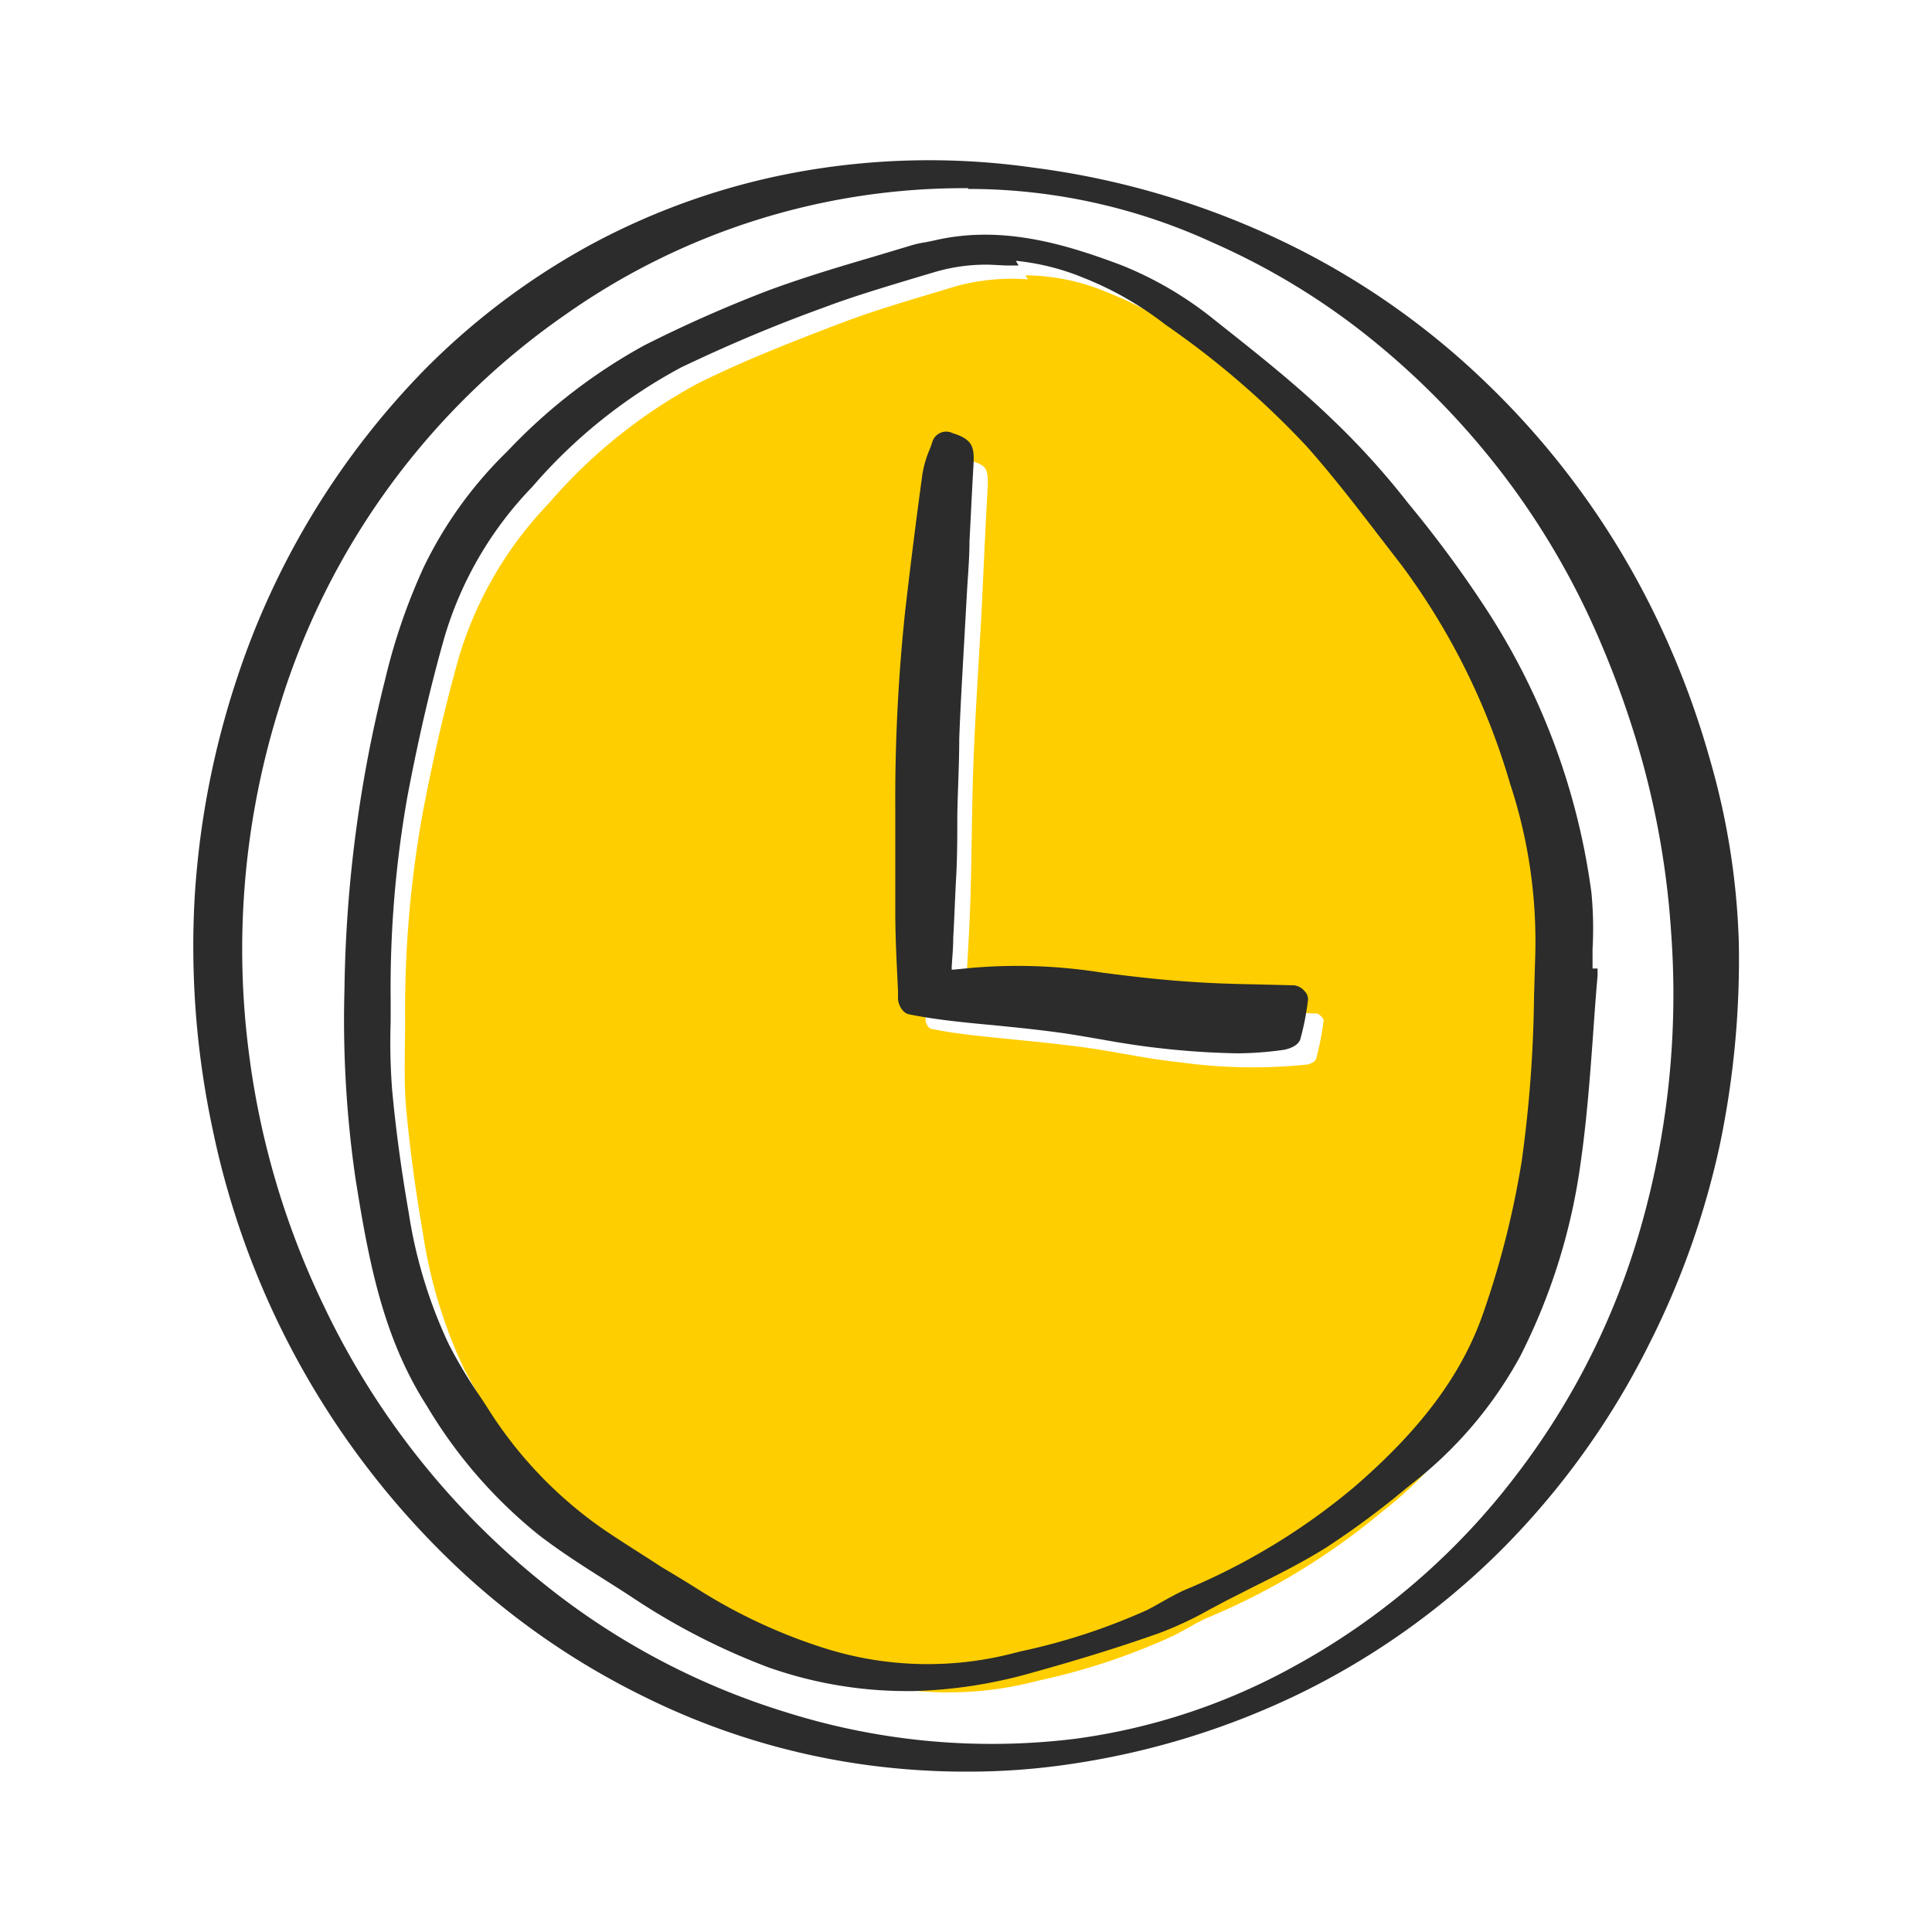 <svg id="Layer_1" data-name="Layer 1" xmlns="http://www.w3.org/2000/svg" viewBox="0 0 100 100"><defs><style>.cls-1{fill:#ffce00;}.cls-2{fill:#2b2c2b;}</style></defs><path class="cls-1" d="M53.2,14.46l-.12-.21a11.13,11.13,0,0,1,4.3.91,17.15,17.15,0,0,1,4.32,2.47A44.54,44.54,0,0,1,69.05,24c1.77,2,3.34,4.13,5,6.22A36.46,36.46,0,0,1,79.67,41.6,26.09,26.09,0,0,1,81,50.72a86.37,86.37,0,0,1-.7,10.54,46.33,46.33,0,0,1-2.06,7.94,21,21,0,0,1-6.77,9.1,34.84,34.84,0,0,1-8.89,5.4c-.66.28-1.27.69-1.92,1A33.7,33.7,0,0,1,53.7,87a18,18,0,0,1-10-.23A28.81,28.81,0,0,1,37,83.59c-1.64-1-3.35-2-5-3.1a22,22,0,0,1-5.95-6.24A34.65,34.65,0,0,1,24,70.81a25,25,0,0,1-2.1-6.92c-.37-2.13-.67-4.28-.87-6.44-.14-1.53-.06-3.09-.06-4.63a57.47,57.47,0,0,1,.89-10.64c.52-2.75,1.14-5.49,1.9-8.19a19.62,19.62,0,0,1,4.64-7.93,27.11,27.11,0,0,1,7.83-6.27c2.38-1.17,4.86-2.14,7.34-3.08,1.92-.73,3.9-1.28,5.86-1.88A10.9,10.9,0,0,1,53.2,14.46ZM50,51.73c0-.24,0-.41,0-.57.08-1.55.18-3.09.23-4.63.07-2.4.07-4.8.16-7.19.1-2.54.27-5.07.41-7.6.11-2.21.2-4.42.33-6.64,0-.8-.05-1-.82-1.23-.28-.08-.5-.05-.6.25a8.73,8.73,0,0,0-.48,1.53c-.33,2.38-.63,4.75-.9,7.13a92.69,92.69,0,0,0-.51,10.27c0,1.83-.09,3.66-.08,5.48,0,1.43.09,2.85.17,4.28,0,.16.16.42.28.44.73.15,1.48.26,2.22.34,1.8.2,3.61.35,5.4.58s3.54.64,5.32.82a27.11,27.11,0,0,0,6.43.12c.2,0,.52-.15.56-.3a14,14,0,0,0,.39-2c0-.1-.23-.34-.36-.35-1.74-.07-3.49-.07-5.23-.18S59.62,52,58,51.82a27.2,27.2,0,0,0-6.62-.23Z"/><path class="cls-2" d="M89.61,48.75a46.73,46.73,0,0,1-1,10.51A42.24,42.24,0,0,1,85,69.38,40.61,40.61,0,0,1,77.21,80.2,38.81,38.81,0,0,1,67,87.37,40.63,40.63,0,0,1,55.4,90.94a37.29,37.29,0,0,1-22-3.51,39.53,39.53,0,0,1-8.88-6.06,42.94,42.94,0,0,1-13.13-23,44.42,44.42,0,0,1-.92-11.78,43.93,43.93,0,0,1,2.18-11.35,40.81,40.81,0,0,1,3.65-8,40.22,40.22,0,0,1,6-7.81A36.16,36.16,0,0,1,41.91,9.17a37.91,37.91,0,0,1,11.55-.12,41.69,41.69,0,0,1,13.79,4.32,39.68,39.68,0,0,1,9.43,6.77,41.74,41.74,0,0,1,8.55,11.68,44.06,44.06,0,0,1,2.91,7.61A37.44,37.44,0,0,1,89.61,48.75ZM50.36,9.41A36.07,36.07,0,0,0,29.05,16,38.88,38.88,0,0,0,19,26.28a39.27,39.27,0,0,0-4.89,10.3,42.09,42.09,0,0,0-1.56,17.94,42.58,42.58,0,0,0,3.93,13.27A41.11,41.11,0,0,0,27.7,82.08,37.79,37.79,0,0,0,40.6,89a35.39,35.39,0,0,0,15.1,1.34,32.63,32.63,0,0,0,11.49-3.75,36.77,36.77,0,0,0,11.63-10,38.58,38.58,0,0,0,6.52-13.09,43.73,43.73,0,0,0,1.53-15.15,45.58,45.58,0,0,0-1.48-9,49.69,49.69,0,0,0-2.12-6.08A41.25,41.25,0,0,0,70.5,16.66a36.33,36.33,0,0,0-7.57-4.49A30.8,30.8,0,0,0,50.36,9.41Z"/><path class="cls-2" d="M50.05,91.7a38.49,38.49,0,0,1-5-.32,37.23,37.23,0,0,1-11.83-3.62,39.45,39.45,0,0,1-9-6.12A43.24,43.24,0,0,1,11,58.42a45.27,45.27,0,0,1-.93-11.87,44.53,44.53,0,0,1,2.2-11.45,41.32,41.32,0,0,1,9.74-16,37,37,0,0,1,8.52-6.41A36.23,36.23,0,0,1,41.84,8.81a38.15,38.15,0,0,1,11.67-.13A42.38,42.38,0,0,1,67.42,13a40.1,40.1,0,0,1,9.52,6.83,42.3,42.3,0,0,1,8.62,11.79,44.52,44.52,0,0,1,2.94,7.67A38,38,0,0,1,90,48.75a46.89,46.89,0,0,1-1,10.59,42.89,42.89,0,0,1-3.63,10.21,40.85,40.85,0,0,1-7.9,10.91A39.11,39.11,0,0,1,67.19,87.7a40.74,40.74,0,0,1-11.73,3.6A35.89,35.89,0,0,1,50.05,91.7ZM47.9,9A34.81,34.81,0,0,0,42,9.53,35.81,35.81,0,0,0,22.56,19.66a40,40,0,0,0-5.95,7.74A41,41,0,0,0,13,35.33a44,44,0,0,0-2.16,11.26,44.68,44.68,0,0,0,.91,11.68,42.55,42.55,0,0,0,13,22.82,39.24,39.24,0,0,0,8.8,6A37,37,0,0,0,50.34,91a36.56,36.56,0,0,1-9.85-1.62,38.18,38.18,0,0,1-13-7A41.59,41.59,0,0,1,16.11,68a43.22,43.22,0,0,1-4-13.38,42.77,42.77,0,0,1,1.58-18.1A39.1,39.1,0,0,1,28.83,15.72a37.24,37.24,0,0,1,11.61-5.44,36.57,36.57,0,0,1,8.67-1.22C48.7,9,48.3,9,47.9,9Zm2.21.74a35.78,35.78,0,0,0-20.85,6.55A38.28,38.28,0,0,0,14.43,36.69a41.8,41.8,0,0,0-1.55,17.79,42.36,42.36,0,0,0,3.9,13.15A40.87,40.87,0,0,0,27.93,81.8,37.6,37.6,0,0,0,40.7,88.63,35.41,35.41,0,0,0,55.65,90,32.22,32.22,0,0,0,67,86.24,36.33,36.33,0,0,0,78.52,76.3a38.3,38.3,0,0,0,6.47-13,43.84,43.84,0,0,0,1.51-15A44.16,44.16,0,0,0,85,39.38a48.72,48.72,0,0,0-2.1-6,40.29,40.29,0,0,0-4.49-8A40.94,40.94,0,0,0,70.28,17a36.44,36.44,0,0,0-7.5-4.44A30.26,30.26,0,0,0,50.36,9.78h-.25Zm14.22,2.63a37.39,37.39,0,0,1,6.4,4,41.52,41.52,0,0,1,12.88,16.7,48.68,48.68,0,0,1,2.13,6.12,45.42,45.42,0,0,1,1.5,9.08A44.29,44.29,0,0,1,85.7,63.54a39,39,0,0,1-6.59,13.21,37.62,37.62,0,0,1-9.61,8.89A39.13,39.13,0,0,0,77,79.93a40.35,40.35,0,0,0,7.76-10.71,42.5,42.5,0,0,0,3.57-10,46.72,46.72,0,0,0,1-10.43h0a37.38,37.38,0,0,0-1.46-9.23A44.74,44.74,0,0,0,84.9,32,41.88,41.88,0,0,0,76.42,20.4a39.35,39.35,0,0,0-9.34-6.7C66.18,13.24,65.26,12.8,64.33,12.41Z"/><path class="cls-2" d="M82.28,50.48c-.28,3.21-.42,6.45-.88,9.63A30.66,30.66,0,0,1,78.31,70a20.53,20.53,0,0,1-5.48,6.46,47.26,47.26,0,0,1-4.44,3.3c-1.63,1-3.4,1.84-5.11,2.73a29.43,29.43,0,0,1-3.44,1.67c-2.17.77-4.38,1.44-6.59,2a24.52,24.52,0,0,1-6,.93,21.28,21.28,0,0,1-7.37-1.22A34.75,34.75,0,0,1,33,82.38c-1.63-1-3.26-2.07-4.81-3.22a24.73,24.73,0,0,1-5.71-6.59C20.12,69,19.41,65,18.77,60.91a57.71,57.71,0,0,1-.57-9.74,68,68,0,0,1,2.09-15.89,29.92,29.92,0,0,1,1.95-5.77,20.69,20.69,0,0,1,4.26-5.89,28.28,28.28,0,0,1,7-5.42A70.54,70.54,0,0,1,40,15.37c2.38-.88,4.83-1.54,7.26-2.29.38-.12.79-.16,1.18-.25,3.31-.78,6.41.1,9.47,1.26a18.23,18.23,0,0,1,4.76,2.8c2.06,1.63,4.11,3.26,6,5a40.91,40.91,0,0,1,3.94,4.37,61.25,61.25,0,0,1,4,5.39A35,35,0,0,1,82,46.25a37.11,37.11,0,0,1,0,4.22ZM52.09,13.35a10.9,10.9,0,0,0-3.76.37c-2,.6-3.95,1.15-5.86,1.88-2.48.94-5,1.91-7.34,3.08A27,27,0,0,0,27.3,25a19.55,19.55,0,0,0-4.64,7.93c-.76,2.7-1.38,5.44-1.9,8.19a57.47,57.47,0,0,0-.89,10.64c0,1.54-.08,3.1.06,4.63.2,2.16.5,4.31.87,6.44a25,25,0,0,0,2.1,6.92A32.85,32.85,0,0,0,25,73.14a22,22,0,0,0,6,6.24c1.6,1.1,3.31,2.05,4.95,3.1a28.49,28.49,0,0,0,6.74,3.13,17.86,17.86,0,0,0,10,.23,33.67,33.67,0,0,0,6.94-2.24c.65-.32,1.26-.73,1.92-1a35,35,0,0,0,8.89-5.4,21,21,0,0,0,6.77-9.1,48.25,48.25,0,0,0,2.06-7.94,86.37,86.37,0,0,0,.7-10.54,26.09,26.09,0,0,0-1.31-9.12,36.46,36.46,0,0,0-5.65-11.41c-1.63-2.1-3.2-4.24-5-6.22a45,45,0,0,0-7.35-6.34,17.15,17.15,0,0,0-4.32-2.47A11.14,11.14,0,0,0,52,13.14Z"/><path class="cls-2" d="M46.87,87.53a21.54,21.54,0,0,1-7.13-1.24,34.78,34.78,0,0,1-7-3.6c-1.52-1-3.24-2-4.84-3.23a24.87,24.87,0,0,1-5.8-6.68C19.84,69.26,19.09,65.35,18.4,61a57.1,57.1,0,0,1-.57-9.81,69,69,0,0,1,2.1-16,31.1,31.1,0,0,1,2-5.83,21.21,21.21,0,0,1,4.33-6,28.77,28.77,0,0,1,7.08-5.48A68,68,0,0,1,39.86,15c1.74-.64,3.54-1.18,5.28-1.69l2-.6a5.19,5.19,0,0,1,.76-.17l.44-.09c3.44-.81,6.69.14,9.69,1.27a18.72,18.72,0,0,1,4.86,2.86c2.29,1.81,4.2,3.33,6,5.06a39.93,39.93,0,0,1,4,4.41,59.74,59.74,0,0,1,4,5.42,35.43,35.43,0,0,1,5.48,14.72,19.25,19.25,0,0,1,.06,2.94l0,1h.26l0,.38c-.09,1-.16,2-.23,3-.16,2.2-.33,4.48-.65,6.7a31.36,31.36,0,0,1-3.13,10,21.15,21.15,0,0,1-5.58,6.57l-.3.24a44.08,44.08,0,0,1-4.17,3.09c-1.22.76-2.53,1.42-3.8,2.05l-1.34.68-.85.45A18.65,18.65,0,0,1,60,84.53c-1.95.69-4.06,1.35-6.62,2.06a24.64,24.64,0,0,1-6.12.94ZM51,12.9a10.87,10.87,0,0,0-2.51.29l-.48.09c-.24.05-.46.09-.67.15l-2,.61c-1.73.51-3.52,1-5.23,1.68a68.8,68.8,0,0,0-6.47,2.81,27.86,27.86,0,0,0-6.89,5.36,20.46,20.46,0,0,0-4.19,5.78,30.36,30.36,0,0,0-1.92,5.7,67.94,67.94,0,0,0-2.08,15.8,56.55,56.55,0,0,0,.56,9.68c.68,4.3,1.41,8.13,3.64,11.52a24.33,24.33,0,0,0,5.62,6.5C30,80,31.68,81.12,33.18,82.06A33.87,33.87,0,0,0,40,85.59a20.89,20.89,0,0,0,7.2,1.2A18,18,0,0,1,42.52,86a29.34,29.34,0,0,1-6.83-3.18c-.61-.39-1.24-.77-1.85-1.14-1-.63-2.1-1.27-3.11-2a22.39,22.39,0,0,1-6.05-6.34l-.43-.65a27.31,27.31,0,0,1-1.69-2.82,25.86,25.86,0,0,1-2.13-7c-.4-2.32-.68-4.44-.87-6.47a34.13,34.13,0,0,1-.07-3.5c0-.39,0-.78,0-1.16A57.65,57.65,0,0,1,20.39,41c.58-3,1.2-5.7,1.92-8.22A19.88,19.88,0,0,1,27,24.7a27.64,27.64,0,0,1,8-6.35c2.27-1.12,4.59-2.05,7.37-3.1,1.52-.58,3.11-1.05,4.65-1.51l1.23-.38a10.67,10.67,0,0,1,3.21-.4l0-.05Zm.23.8a9.43,9.43,0,0,0-2.81.37l-1.24.37c-1.52.46-3.1.93-4.6,1.5-2.76,1-5.06,2-7.31,3.07a26.93,26.93,0,0,0-7.72,6.19A18.88,18.88,0,0,0,23,33c-.71,2.5-1.33,5.17-1.9,8.16a57,57,0,0,0-.88,10.57c0,.39,0,.78,0,1.17a32.72,32.72,0,0,0,.07,3.43c.18,2,.46,4.1.86,6.41a24.78,24.78,0,0,0,2.07,6.82,24.49,24.49,0,0,0,1.64,2.74c.15.22.29.44.43.66a21.6,21.6,0,0,0,5.85,6.13c1,.69,2.05,1.33,3.07,2,.62.37,1.25.75,1.87,1.14a28.11,28.11,0,0,0,6.66,3.1,17.71,17.71,0,0,0,9.75.23l.36-.09a32.2,32.2,0,0,0,6.51-2.13c.26-.13.52-.28.77-.42s.76-.43,1.16-.61a33.74,33.74,0,0,0,8.8-5.34C73.53,74,75.65,71.17,76.76,68a46.15,46.15,0,0,0,2-7.88,66.17,66.17,0,0,0,.64-8.53l.06-2a26,26,0,0,0-1.29-9,35.68,35.68,0,0,0-5.59-11.29l-1.11-1.44c-1.22-1.59-2.49-3.24-3.84-4.76a45,45,0,0,0-7.3-6.29,17.22,17.22,0,0,0-4.22-2.42,12.38,12.38,0,0,0-3.53-.89l.14.24-.69,0Zm10.89,69-.55.24a9.27,9.27,0,0,0-1.08.56l-.18.1C61,83.33,61.55,83,62.14,82.69ZM58.9,14.92c.66.41,1.3.86,1.91,1.3a46.26,46.26,0,0,1,7.41,6.4c1.37,1.53,2.65,3.19,3.88,4.8.37.48.73,1,1.1,1.43a36.14,36.14,0,0,1,5.71,11.53,26.37,26.37,0,0,1,1.33,9.24l-.06,2a68,68,0,0,1-.64,8.62,48.63,48.63,0,0,1-2.08,8c-1.16,3.33-3.34,6.27-6.88,9.26A32.47,32.47,0,0,1,66,80.69c.74-.38,1.47-.78,2.16-1.22a45.42,45.42,0,0,0,4.11-3l.3-.24A20.05,20.05,0,0,0,78,69.85a30.38,30.38,0,0,0,3-9.79c.32-2.2.49-4.47.65-6.66.06-.84.13-1.71.2-2.57h-.2v-.35c0-.45,0-.9,0-1.34a19.06,19.06,0,0,0,0-2.83,34.3,34.3,0,0,0-5.37-14.41,59.86,59.86,0,0,0-4-5.36,40.45,40.45,0,0,0-3.9-4.33c-1.84-1.7-3.73-3.22-6-5A19.79,19.79,0,0,0,58.9,14.92Z"/><path class="cls-2" d="M48.86,50.61l1.41-.14a27.72,27.72,0,0,1,6.62.24c1.62.22,3.25.4,4.89.5s3.49.12,5.23.19c.13,0,.37.24.35.35a12.92,12.92,0,0,1-.38,2c0,.15-.36.27-.56.3A27.21,27.21,0,0,1,60,53.88c-1.78-.18-3.53-.58-5.31-.82s-3.6-.38-5.4-.58c-.74-.08-1.49-.19-2.22-.34-.13,0-.27-.29-.28-.45-.08-1.42-.16-2.84-.17-4.27,0-1.82.07-3.65.08-5.48a92.69,92.69,0,0,1,.51-10.27q.41-3.57.9-7.13A8.73,8.73,0,0,1,48.57,23c.1-.31.32-.34.6-.25.77.25.87.43.82,1.23-.13,2.21-.22,4.43-.34,6.64-.13,2.53-.31,5.06-.4,7.6s-.09,4.79-.16,7.19C49,47,48.94,48.5,48.86,50,48.85,50.21,48.86,50.37,48.86,50.61Z"/><path class="cls-2" d="M64.07,54.52A41.28,41.28,0,0,1,60,54.25c-1-.11-2.05-.28-3-.45-.76-.13-1.53-.27-2.3-.37-1.1-.15-2.22-.26-3.31-.37-.68-.06-1.39-.13-2.08-.21s-1.54-.2-2.26-.35c-.36-.07-.56-.54-.57-.79l0-.43c-.06-1.26-.13-2.57-.14-3.86,0-1,0-2,0-3,0-.81,0-1.65,0-2.47a92.66,92.66,0,0,1,.51-10.31c.28-2.42.58-4.82.9-7.14a5.64,5.64,0,0,1,.34-1.17c.06-.14.11-.28.16-.43a.75.75,0,0,1,1.06-.48c1,.31,1.13.69,1.08,1.6-.08,1.34-.14,2.69-.21,4,0,.87-.08,1.75-.13,2.63s-.1,1.78-.15,2.67c-.09,1.61-.19,3.28-.25,4.92,0,1.34-.08,2.7-.1,4,0,1,0,2.11-.06,3.17s-.09,2.1-.15,3.12c0,.51-.05,1-.08,1.51v.15h.07l.93-.09a27.67,27.67,0,0,1,6.7.23c1.8.24,3.39.41,4.87.5,1,.07,2.1.1,3.12.12L67,51a.86.86,0,0,1,.54.32.56.56,0,0,1,.16.45,13.65,13.65,0,0,1-.39,2c-.13.46-.87.57-.87.57A17.58,17.58,0,0,1,64.07,54.52ZM47.19,51.79c.67.13,1.39.24,2.12.32l2.07.22c1.1.11,2.23.22,3.34.37.78.1,1.56.23,2.32.37,1,.17,2,.34,3,.44a26,26,0,0,0,6.35.12.77.77,0,0,0,.27-.09A12.49,12.49,0,0,0,67,51.8l0,0-2-.06c-1,0-2.09-.06-3.14-.13-1.5-.09-3.11-.26-4.92-.5a27.33,27.33,0,0,0-6.53-.24l-.94.1-.88.08V50.4c0-.14,0-.26,0-.37,0-.51,0-1,.08-1.52.06-1,.12-2.07.15-3.1s.05-2.12.06-3.16c0-1.32,0-2.69.1-4,.06-1.64.16-3.31.25-4.93q.09-1.34.15-2.67c0-.88.09-1.75.13-2.63.07-1.31.13-2.67.21-4,0-.65,0-.67-.56-.85l-.12,0,0,0c-.05.15-.11.3-.17.45a5.22,5.22,0,0,0-.3,1c-.32,2.32-.62,4.71-.89,7.12a91.26,91.26,0,0,0-.51,10.23c0,.83,0,1.67,0,2.48,0,1,0,2,0,3,0,1.27.08,2.57.14,3.82l0,.43A.31.31,0,0,0,47.19,51.79Z"/></svg>